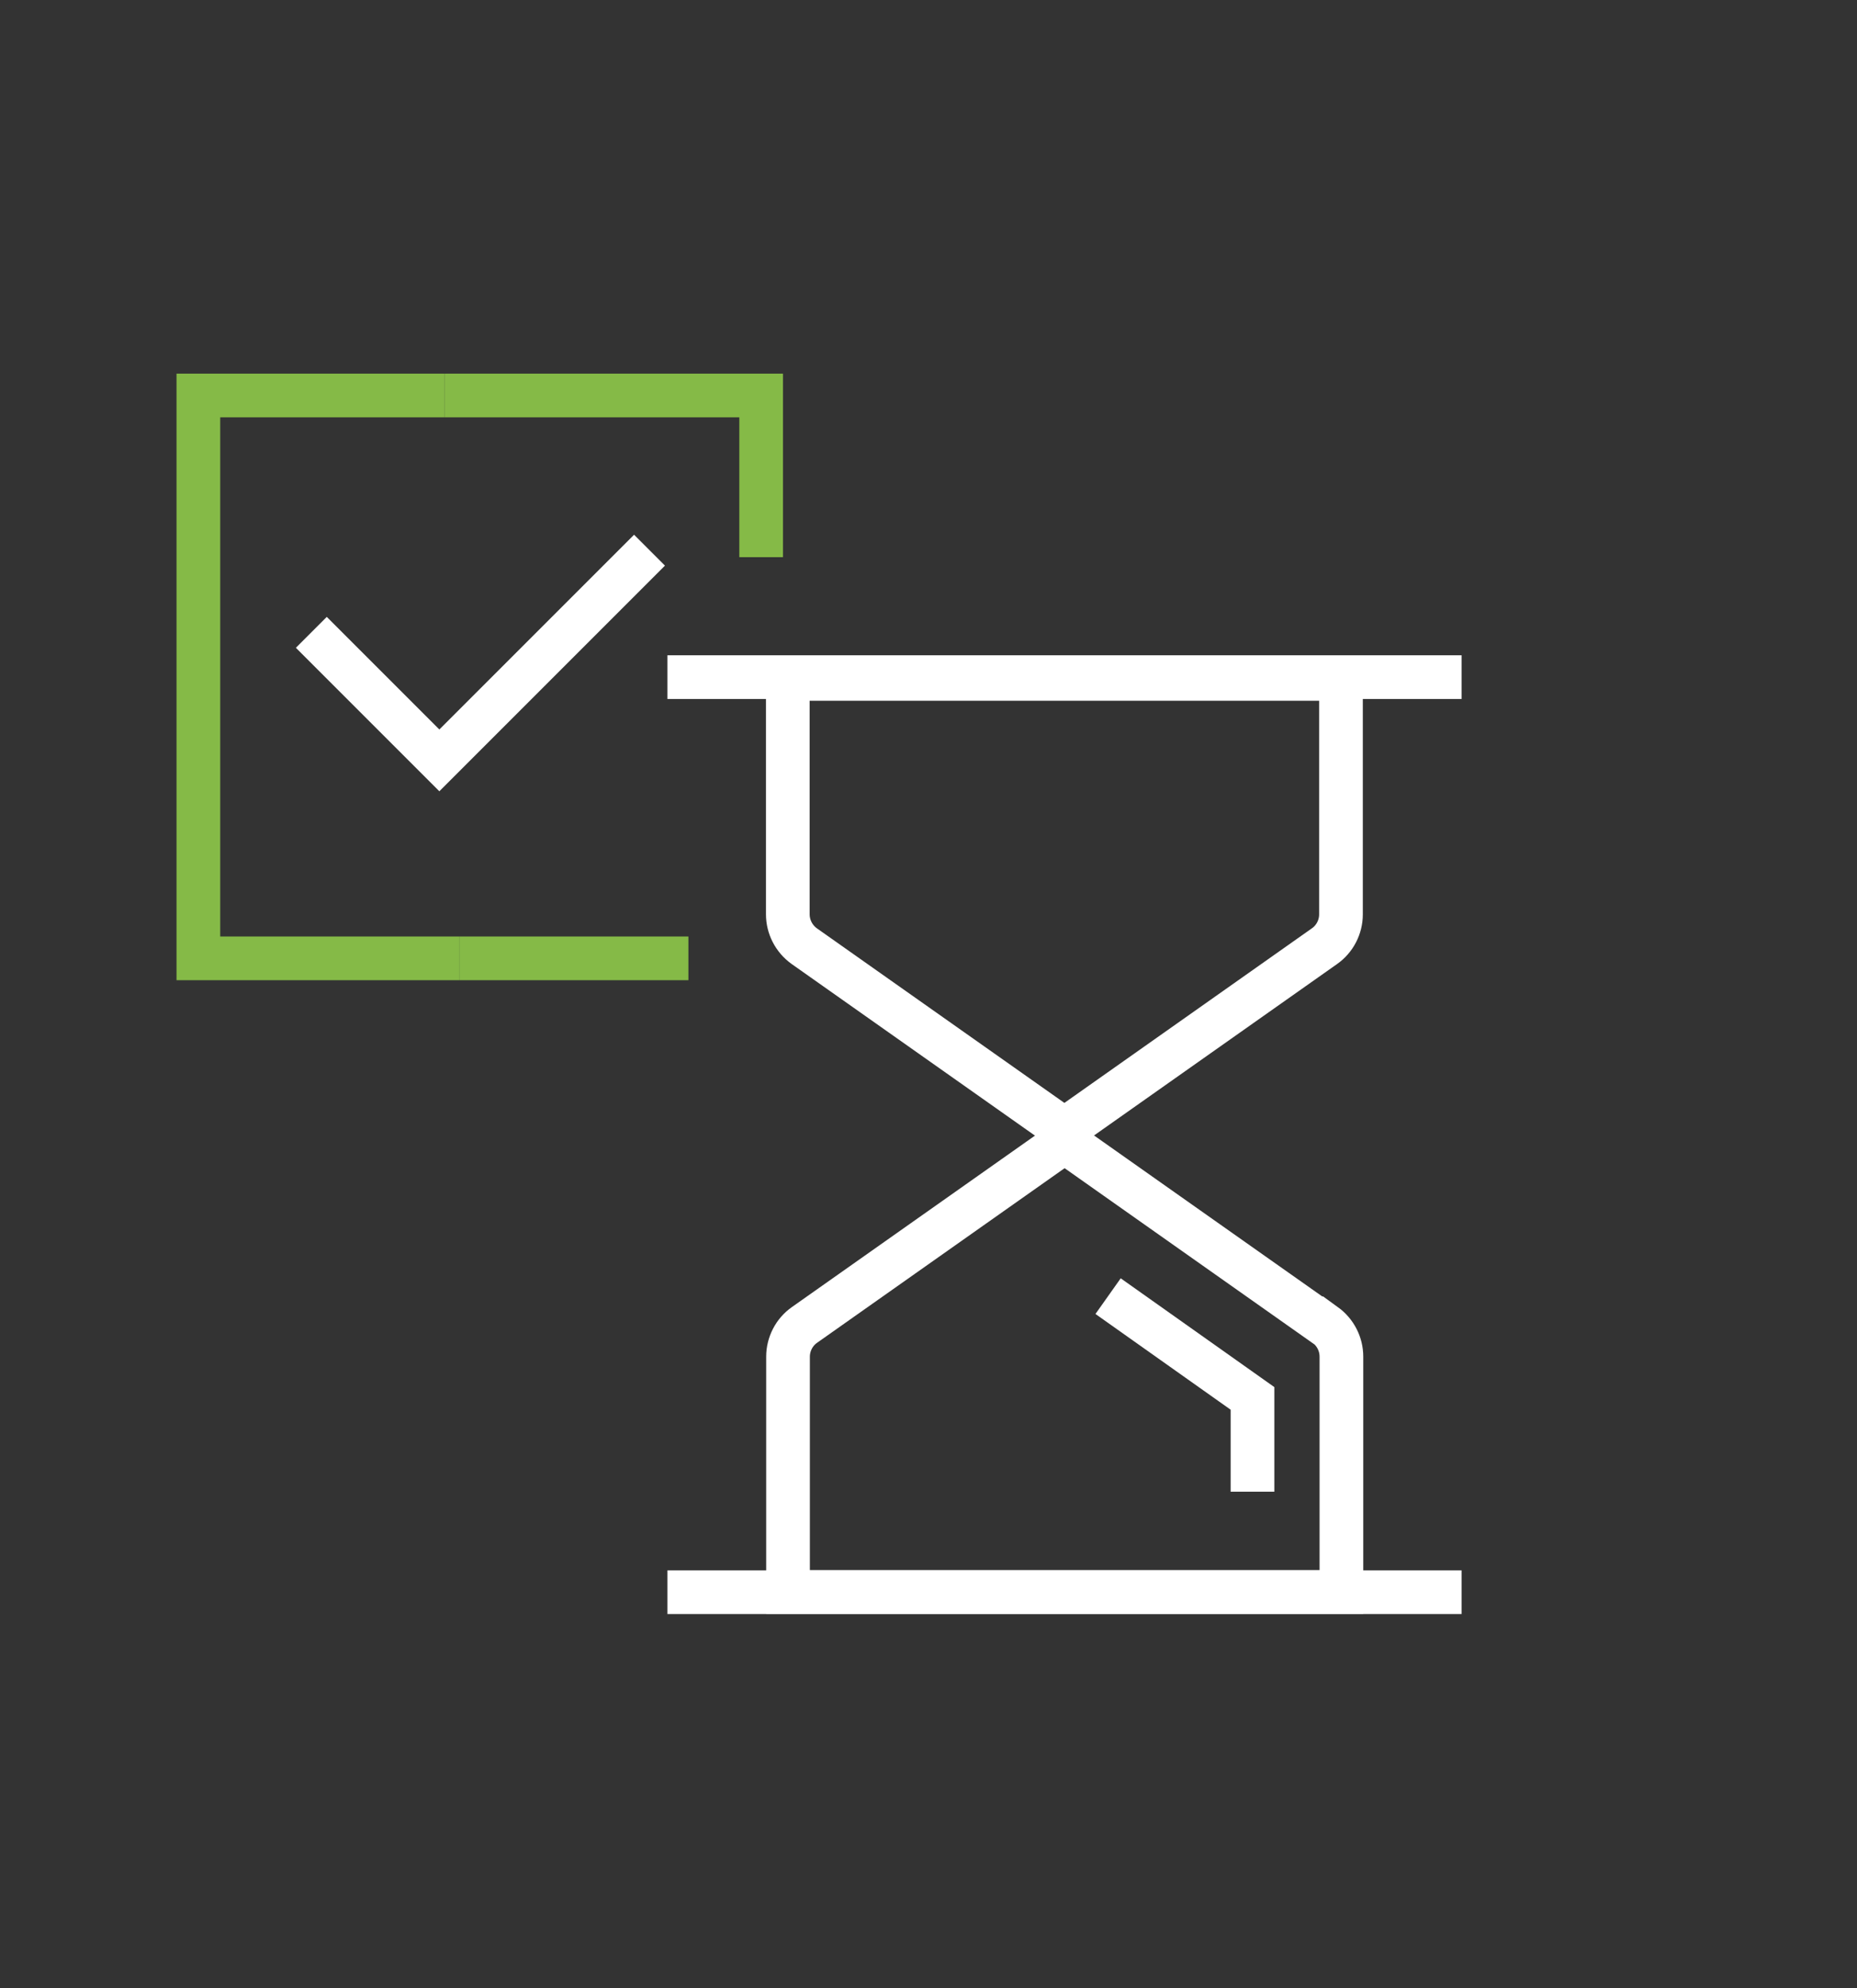 <svg xmlns="http://www.w3.org/2000/svg" id="Ebene_1" viewBox="0 0 85 91"><rect x="0" y="0" width="85" height="91" fill="#333333" stroke="none"/><defs><style>.cls-1{stroke:#fff;}.cls-1,.cls-2{fill:none;stroke-miterlimit:10;stroke-width:2px;}.cls-2{stroke:#85ba47;}</style></defs><path class="cls-1" d="M60.64,60.64l-11.91-8.4-11.91,8.4c-.47.33-.75.88-.75,1.45v10.77h25.33v-10.77c0-.58-.28-1.12-.75-1.46Z"></path><line class="cls-1" x1="30.55" y1="72.87" x2="66.9" y2="72.87"></line><path class="cls-1" d="M61.39,31.07h-25.33v10.77c0,.58.28,1.12.75,1.46l11.91,8.4,11.91-8.4c.47-.33.75-.88.75-1.45v-10.77Z"></path><line class="cls-1" x1="30.55" y1="30.99" x2="66.9" y2="30.99"></line><polyline class="cls-1" points="50.72 59.32 57.33 64 57.33 68.27"></polyline><polyline class="cls-2" points="9.08 30.09 9.08 18.1 20.34 18.1"></polyline><polyline class="cls-2" points="21.04 43.86 25.45 43.86 31.51 43.86"></polyline><polyline class="cls-2" points="9.08 30.09 9.08 43.86 21.04 43.86"></polyline><polyline class="cls-2" points="20.34 18.1 34.84 18.1 34.84 25.5"></polyline><polyline class="cls-1" points="14.25 28.94 20.11 34.8 29.73 25.18"></polyline></svg>